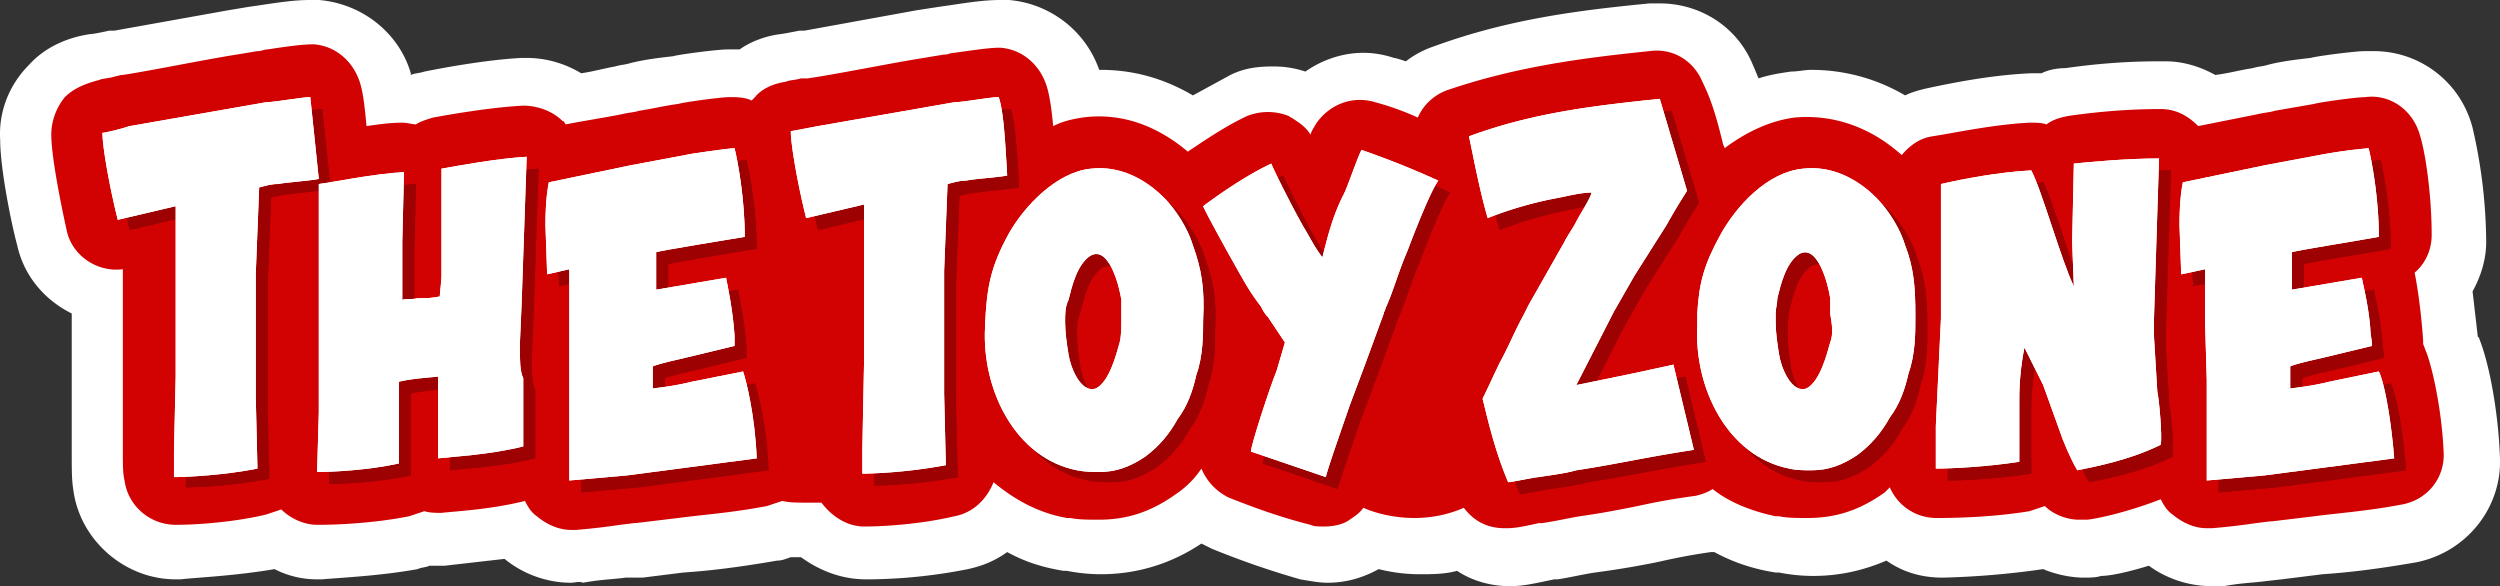<?xml version="1.0" encoding="UTF-8"?> <svg xmlns="http://www.w3.org/2000/svg" xmlns:xlink="http://www.w3.org/1999/xlink" xmlns:v="https://vecta.io/nano" viewBox="0 0 146.72 34.4"><rect x="0" y="0" width="146.72" height="34.4" fill="#333333" stroke="none"/><defs><radialGradient id="A" cx="73.21" cy="-920.95" fx="73.21" fy="-920.95" r="50.67" gradientTransform="translate(0 -904) scale(1 -1)" gradientUnits="userSpaceOnUse"><stop offset="0" stop-color="#d20102"></stop></radialGradient><path id="B" d="M18.91 6.4c-.5 0-2.1.3-2.6.3l-8 1.4-1.6.3c0 .8.4 3.1.9 5.1l3.4-.8v10l-.1 4.4v1.5c.7 0 2.9-.1 4.9-.5l-.1-4.2v-7.2l.2-5.1c.4-.1.7-.2 1.1-.2.5-.1 2-.2 2.4-.3l-.5-4.7z"></path><path id="C" d="M31.21 21.1v-.2l.1-2.3.3-8.7c-1.7.1-3.9.5-5 .7v6.3c0 .3-.1 1-.1 1.2-.5.1-.7.1-1.3.1-.4.1-.6 0-.9.1v-3.4l.1-4.1c-1.8.1-4.2.6-5 .7v13.4l-.1 3.5c.9 0 3-.1 4.8-.5v-4.8c.9-.2 1.4-.2 2.3-.3v4.8c.8-.1 3-.2 5-.7v-4c-.2-.4-.2-1.1-.2-1.8z"></path><path id="D" d="M44.31 22.5l-3 .6c-.8.2-1.5.3-2.3.4v-1.3c.5-.2 1.5-.4 1.9-.5l2.9-.7v-.6c-.1-1.5-.4-2.9-.5-3.4l-4.1.7v-2.2c.3-.1 4.6-.8 5.2-.9 0-2.2-.4-4.4-.6-5.2-.3 0-2.5.3-2.9.4l-3.2.6-4.8 1s-.2.8-.2 2.5l.1 2.9 1.3-.3v12.4l3.4-.3 7.6-1c-.1-2.5-.6-4.5-.8-5.1z"></path><path id="E" d="M59.31 6.4c-.5 0-2.1.3-2.6.3l-8 1.4-1.6.3c0 .8.4 3.1.9 5.1l3.4-.8v9.2l-.1 5.1v1.5a30.16 30.16 0 0 0 4.9-.5l-.1-4.2v-7.2l.2-5.1c.4-.1.7-.2 1.1-.2.4-.1 2-.2 2.4-.3-.1-1.7-.2-3.8-.5-4.6h0z"></path><path id="F" d="M70.71 15.1c-.3-1-1-2.1-1.7-2.8-1.1-1.1-2.6-1.9-4.3-1.7-2 .2-3.9 2.2-4.8 3.8-1.1 2-1.3 3.2-1.4 5.4v.1c-.2 3.7 1.8 7.7 5.4 8.3.4.1.9.1 1.3.1 1 0 1.8-.3 2.7-.9.8-.6 1.4-1.3 1.9-2.2.6-.8.9-1.7 1.1-2.6.4-1.1.4-2.4.4-3.2h0c.1-1.8-.1-2.9-.6-4.3zm-4.3 5.7c-.2.7-.6 2.3-1.4 2.7-.9.3-1.5-1.3-1.6-1.9s-.2-1.3-.2-2h0c0-.5 0-.9.2-1.3.2-.8.5-2.1 1.3-2.6 1.1-.6 1.7 1.9 1.8 2.6v1.2c0 .4 0 .9-.1 1.3z"></path><path id="G" d="M80.61 9.5c-.2.3-.9 2.4-1.1 2.7-.6 1.2-.9 2.4-1.2 3.6-.4-.5-.7-1.1-1-1.6-.6-1-1.9-3.6-2-3.9-1.5.7-3.2 1.9-4 2.5.2.5 2.1 3.9 2.4 4.4.4.7.7 1.1 1 1.5.1.2.2.4.4.6l1 1.5-.5 1.7c-.3.7-1.4 4-1.5 4.7l4.4 1.5c.1-.5 1.2-3.6 1.4-4.2l.9-2.4 1.1-3c0-.1.1-.2.1-.3.5-1.1.7-2 1.3-3.4.3-.8 1.3-3.4 1.8-4.1a52.11 52.11 0 0 0-4.5-1.8h0z"></path><path id="H" d="M98.91 22.1l-2.3.5-3.4.7 2.2-4.3 1.2-2.1 1.9-3a35.23 35.23 0 0 1 1.2-2l-1.6-5.4c-3.8.4-7.4.8-11.2 2.2.2.9.6 3.1 1.1 4.8a22.1 22.1 0 0 1 4.2-1.2c.5-.1 1.3-.3 1.9-.3-.1.4-.7 1.3-.9 1.7s-.5.8-.7 1.2l-2.1 3.7-.3.6c-.5.9-.9 1.9-1.4 2.8-.2.4-.7 1.5-1 2.1.3 1.2.7 3 1.5 4.9.2 0 1.6-.3 1.8-.3.6-.1 1.5-.2 2.2-.4 2.6-.4 3.7-.7 6.9-1.2l-1.2-5z"></path><path id="I" d="M112.51 15.1c-.3-1-1-2.1-1.7-2.8-1.1-1.1-2.6-1.9-4.3-1.7-2.1.2-3.9 2.2-4.8 3.8-1 1.8-1.3 2.9-1.4 4.7v.7c-.2 3.7 1.8 7.7 5.4 8.4.4.1.9.1 1.3.1 1 0 1.8-.3 2.7-.9.8-.6 1.4-1.3 1.9-2.2.6-.8.9-1.7 1.1-2.6.4-1.1.4-2.4.4-3.2v-.2c0-1.7-.1-2.8-.6-4.1zm-4.4 5.7c-.2.7-.6 2.3-1.4 2.7-.9.3-1.5-1.3-1.6-1.9s-.2-1.3-.2-2v-.5c0-.3.1-.6.1-.9.2-.8.5-2.1 1.3-2.6 1.1-.6 1.7 1.9 1.8 2.6v.9c.1.6.2 1.2 0 1.7z"></path><path id="J" d="M127.31 23.7l-.2-3.3v-.9l.1-3.2.2-6.3c-1.9 0-4 .2-5 .3l-.1 4.6.1 2.6c-.7-1.4-1.9-5.7-2.5-6.8-1.9.1-4 .5-5.3.8v7.9l-.3 6.3v2.5c.9 0 3-.1 4.9-.4v-3.7c0-1 .1-2 .3-3l1.1 2.2.9 2.5c.3.9.7 1.8 1.1 2.5 1-.2 3.1-.6 4.9-1.5.1-.5-.1-2.7-.2-3.1z"></path><path id="K" d="M140.31 22.5l-2.9.6c-.8.2-1.5.3-2.3.4v-1.3c.5-.2 1.5-.4 1.9-.5l2.9-.7c0-.3-.1-.7-.1-1-.1-1.3-.4-2.5-.5-3l-4.1.7v-2.2c.3-.1 4.6-.8 5.1-.9 0-2.2-.4-4.4-.6-5.2a28.86 28.86 0 0 0-2.9.4l-3.2.6-4.8 1s-.2.8-.2 2.5l.1 2.9 1.4-.3v3.1l.1 3.3v6l3.4-.3 7.6-1c-.2-2.5-.6-4.5-.9-5.1z"></path><path id="L" d="M18.21 5.7c-.5 0-2.1.3-2.6.3l-8 1.4c-.6.2-1.5.4-1.6.4 0 .8.4 3.1.9 5.1l3.4-.8v10l-.1 4.4V28c.7 0 2.9-.1 4.9-.5l-.1-4.2v-7.2l.2-5.1c.4-.1.7-.2 1.1-.2.5-.1 2-.2 2.4-.3l-.5-4.8z"></path><path id="M" d="M70.01 14.4c-.3-1-1-2.1-1.7-2.8-1.1-1.1-2.6-1.9-4.3-1.7-2 .2-3.9 2.2-4.8 3.8-1.1 2-1.3 3.2-1.4 5.4v.1c-.2 3.7 1.8 7.7 5.4 8.4.5.1.9.1 1.3.1 1 0 1.8-.3 2.7-.9.8-.6 1.4-1.3 1.9-2.2.6-.8.9-1.7 1.1-2.6.4-1.1.4-2.4.4-3.2h0c.1-1.9-.1-3-.6-4.4zm-4.3 5.7c-.2.7-.6 2.3-1.4 2.7-.9.3-1.5-1.3-1.6-2-.1-.6-.2-1.3-.2-1.9h0c0-.5 0-.9.2-1.3.2-.8.5-2.1 1.3-2.6 1.1-.6 1.7 1.9 1.8 2.6v1.2c0 .4 0 .9-.1 1.3z"></path><path id="N" d="M111.81 14.4c-.3-1-1-2.1-1.7-2.8-1.1-1.1-2.6-1.9-4.3-1.7-2.1.2-3.9 2.2-4.8 3.8-1 1.8-1.3 2.9-1.4 4.7v.7c-.2 3.7 1.8 7.7 5.4 8.4.4.1.9.1 1.3.1 1 0 1.8-.3 2.7-.9.8-.6 1.4-1.3 1.9-2.2.6-.8.9-1.7 1.1-2.6.4-1.1.4-2.4.4-3.2v-.2c0-1.7-.1-2.8-.6-4.1zm-4.4 5.7c-.2.7-.6 2.3-1.4 2.7-.9.3-1.5-1.3-1.6-2-.1-.6-.2-1.3-.2-1.9v-.5c0-.3.1-.6.1-.9.2-.8.5-2.1 1.3-2.6 1.1-.6 1.7 1.9 1.8 2.6v.9c.1.6.2 1.2 0 1.7z"></path><path id="O" d="M139.61 21.8l-2.9.6c-.8.2-1.5.3-2.3.4v-1.3c.5-.2 1.5-.4 1.9-.5l2.9-.7c0-.3-.1-.7-.1-1-.1-1.3-.4-2.5-.5-3l-4.1.7v-2.2c.3-.1 4.6-.8 5.1-.9 0-2.2-.4-4.4-.6-5.2a28.86 28.86 0 0 0-2.9.4l-3.2.6-4.8 1s-.2.8-.2 2.5l.1 2.9 1.4-.3v3.1l.1 3.4v5.9l3.4-.3 7.6-1c-.2-2.5-.6-4.5-.9-5.1z"></path></defs><path d="M33.51 34.2c-1.4 0-2.8-.5-3.9-1.4l-3.5.4h-.9c-.2.1-.5.1-.7.2-2.2.4-4.5.5-5.6.6h-.3a5.42 5.42 0 0 1-2.5-.6c-2.3.4-4.7.5-5.5.6h-.3c-3 0-5.6-2.3-6-5.2-.1-.6-.1-1.2-.1-2.2v-8.2c-1.6-.8-2.8-2.2-3.2-4-.4-1.5-1-4.6-1-6.2-.1-1.6.5-3.2 1.7-4.4.9-1 2.2-1.6 3.6-1.8.2 0 1.1-.2 1.1-.2h.3l6.7-1.2 1.2-.2.7-.1c1.3-.2 2.1-.3 2.9-.3h.5c2.5.2 4.7 1.9 5.4 4.3v.1c.2-.1.5-.1.8-.2 1.5-.3 3.8-.7 5.7-.8h.3c1.1 0 2.2.3 3.2.9.7-.1 1.4-.3 2-.4.3-.1.6-.1.9-.2.8-.2 1.6-.3 2.5-.4.3-.1 2.6-.4 3.2-.4h.7c.7-.5 1.6-.8 2.4-.9.1 0 1.1-.2 1.1-.2h.3l6.6-1.2 1.3-.2.7-.1c1.3-.2 2.1-.3 2.9-.3h.5c2.4.2 4.5 1.8 5.3 4.1h.1c1.9 0 3.7.5 5.4 1.5l2.2-1.2c.8-.4 1.6-.5 2.5-.5.7 0 1.3.1 1.9.3 1-.7 2.2-1.1 3.4-1.1.6 0 1.2.1 1.8.3.1 0 .4.1.7.2.5-.4 1.1-.7 1.7-.9 4.4-1.6 8.5-2.1 12.6-2.5h.6c2.4 0 4.6 1.4 5.5 3.7.1.2.2.5.3.7.6-.2 1.2-.3 1.9-.4.4 0 .8-.1 1.2-.1a10.84 10.84 0 0 1 5.5 1.5c.4-.2.8-.3 1.2-.4 1.4-.3 3.8-.8 6.2-.9h.6c.4-.2.9-.3 1.4-.3 2.1-.3 3.9-.4 5.4-.4h.5c1 0 2 .3 2.9.8.8-.1 1.5-.3 2.2-.4.3-.1.6-.1.9-.2.8-.2 1.6-.3 2.5-.4.3-.1 2.6-.4 3.2-.4h.5c2.7 0 5.1 1.8 5.8 4.5a30.3 30.3 0 0 1 .8 6.7c0 1-.3 2-.8 2.9l.3 2.6c0 .1.1.1.1.2.6 1.5 1.1 4.3 1.2 6.8.2 3-1.9 5.7-4.9 6.3-2.3.4-4 .6-5.5.7l-2.4.3-.9.1c-.7.1-1.4.1-2.5.3h-.7c-1.3 0-2.6-.4-3.7-1.2-1.3.4-2.3.6-2.8.6-.3.1-.7.1-1 .1-.8 0-1.7-.2-2.4-.5a49.04 49.04 0 0 1-5.9.5c-1.2 0-2.3-.3-3.3-1-1.4.6-2.8.9-4.3.9-.8 0-1.5-.1-2-.2h-.2c-1.3-.2-2.5-.6-3.6-1.2h-.2c-1.4.2-2.3.4-3.2.6-1 .2-2.1.4-3.6.6-.7.1-1.5.3-2.2.4h-.2c-1.4.3-1.9.4-2.6.4-1.1 0-2.2-.3-3.1-.9-.7.2-1.5.2-2.2.2-.8 0-1.6-.1-2.4-.3-.9.5-1.9.8-3 .8-.5 0-1-.1-1.6-.2a49.8 49.8 0 0 1-5.2-1.8l-.6-.3c-1.8 1.2-3.8 1.8-5.9 1.8-.8 0-1.5-.1-2-.2h-.2c-1.2-.2-2.2-.5-3.3-1.1-.7.5-1.4.8-2.3 1a30.94 30.94 0 0 1-5.7.6h-.3c-1.4 0-2.7-.5-3.8-1.3h-.6c-.3.1-.5.2-.8.2-2.3.4-4 .6-5.5.7l-2.4.3h-1c-.7.1-1.4.1-2.5.3-.2-.1-.5 0-.7 0h0zm12.9-26.4q.07 0 0 0h0zm-40.4 0h0z" fill="#fff"></path><path d="M142.41 20.7c-.1-.2-.1-.3-.2-.5V20c-.1-1.5-.3-3-.5-4 .6-.5 1-1.3 1-2.2 0-2.5-.4-5-.7-5.9-.4-1.4-1.7-2.4-3.2-2.2-.5 0-2.7.3-3 .4l-2.3.4c-.3.1-.6.1-1 .2l-3.5.7c-.6-.6-1.3-1-2.2-1-1.5 0-3.3.1-5.4.4-.5.1-.9.2-1.3.5-.3-.1-.6-.1-1-.1-2.1.1-4.4.6-5.7.8-.7.1-1.3.5-1.8 1.1-1.9-1.7-4.1-2.4-6.3-2.2-1.5.2-2.9.9-4.1 1.8 0-.1-.1-.2-.1-.3-.3-1.2-.6-2.4-1.2-3.6-.5-1.2-1.7-2-3.1-1.8-3.9.4-7.8.9-11.9 2.3-.8.3-1.4.9-1.7 1.6a16.08 16.08 0 0 0-2.5-.9c-1.3-.4-2.7.1-3.5 1.3-.1.2-.2.3-.3.6-.3-.5-.8-.8-1.3-1.1a3.31 3.31 0 0 0-2.4 0c-1.3.6-2.6 1.5-3.5 2.1-1.9-1.6-4-2.3-6.2-2-.6.1-1.1.2-1.7.5-.1-1-.2-1.8-.4-2.4-.4-1.2-1.4-2.1-2.7-2.2-.6 0-1.3.1-2.7.3-.2 0-.4.1-.5.1h-.1l-1.2.2c-1.9.3-4.8.9-6.8 1.2h-.4c-.3.1-.7.1-.9.2-.7.1-1.4.4-1.8.9l-.2.2c-.4-.2-.9-.2-1.3-.2-.5 0-2.7.3-3 .4-.8.1-1.6.3-2.3.4-.3.1-.6.1-1 .2-1 .2-2.3.4-3.3.6-.1-.1-.1-.2-.2-.2-.6-.6-1.5-.9-2.3-.9-1.9.1-4.2.5-5.3.7-.3.1-.7.2-1 .4-.2 0-.5-.1-.8-.1-.7 0-1.4.1-2.1.2-.1-1.1-.2-2-.4-2.6-.4-1.2-1.4-2.1-2.7-2.2-.6 0-1.4.1-2.7.3-.2 0-.4.1-.5.1h-.1l-1.2.2c-1.9.3-4.8.9-6.7 1.2h-.1l-.4.1c-.3.1-.7.1-.9.2-.8.2-1.5.5-2 1-.5.6-.8 1.4-.8 2.2 0 1.2.5 3.8.9 5.6.3 1.5 1.8 2.5 3.3 2.3v10.6c0 .9 0 1.4.1 1.8.2 1.5 1.5 2.6 3 2.6h.1c.8 0 3.1-.1 5.2-.6l.9-.3c.5.5 1.3.9 2.1.9h.2c1 0 3.2-.1 5.2-.5l.9-.3c.3.1.7.1 1 .1.9-.1 2.9-.2 4.9-.7.2.4.4.7.7.9.6.5 1.3.8 2 .8h.3c1.2-.1 1.9-.2 2.6-.3l.8-.1h.1l2.5-.3c1.5-.2 3.1-.3 5.2-.7l.9-.3c.4.1.9.1 1.4.1h.9c.6.8 1.5 1.4 2.5 1.4h.1c.8 0 3.1-.1 5.2-.6 1.1-.2 1.9-1 2.3-2 1.2 1 2.6 1.8 4.3 2.1h.2c.5.1 1 .1 1.7.1 1.7 0 3.1-.5 4.5-1.5.6-.4 1.1-.9 1.5-1.5a3.29 3.29 0 0 0 1.6 1.7c1 .4 2.8 1.1 4.8 1.6.2.1.5.1.8.1.5 0 1.1-.1 1.5-.4.3-.2.6-.4.8-.7.9.4 2 .6 3 .6s2-.2 2.9-.6c.6.8 1.4 1.2 2.4 1.2.4 0 .7 0 2-.3h.2c.7-.1 1.6-.3 2.2-.4 1.4-.2 2.4-.4 3.4-.6.9-.2 1.9-.4 3.4-.6.4-.1.7-.2 1-.4 1 .8 2.3 1.3 3.7 1.6h.2c.5.1 1 .1 1.7.1 1.7 0 3.1-.5 4.5-1.5l.3-.3a2.97 2.97 0 0 0 2.8 1.8c.5 0 3 0 5.4-.4l.9-.3c.5.5 1.3.8 2 .8h.5c.8-.1 2.5-.5 4.3-1.2.2.4.4.7.7.9.6.5 1.3.8 2 .8h.3c1.2-.1 1.9-.2 2.6-.3l.8-.1h.1l2.5-.3c1.5-.2 3.1-.3 5.2-.7 1.5-.3 2.5-1.6 2.4-3.1-.1-2.3-.6-4.7-1-5.8h0zM5.71 4.8h0zm40.7 0h0z" fill="url(#A)"></path><g opacity=".25"><use xlink:href="#B"></use><use xlink:href="#C"></use><use xlink:href="#D"></use><use xlink:href="#E"></use><use xlink:href="#F"></use><use xlink:href="#G"></use><use xlink:href="#H"></use><use xlink:href="#I"></use><use xlink:href="#J"></use><use xlink:href="#K"></use><use xlink:href="#B"></use><use xlink:href="#C"></use><use xlink:href="#D"></use><use xlink:href="#E"></use><use xlink:href="#F"></use><use xlink:href="#G"></use><use xlink:href="#H"></use><use xlink:href="#I"></use><use xlink:href="#J"></use><use xlink:href="#K"></use></g><g fill="#fff"><use xlink:href="#L"></use><use xlink:href="#C" x="-0.7" y="-0.7"></use><use xlink:href="#D" x="-0.7" y="-0.7"></use><use xlink:href="#E" x="-0.7" y="-0.7"></use><use xlink:href="#M"></use><use xlink:href="#G" x="-0.7" y="-0.7"></use><use xlink:href="#H" x="-0.7" y="-0.7"></use><use xlink:href="#N"></use><use xlink:href="#J" x="-0.7" y="-0.7"></use><use xlink:href="#O"></use><use xlink:href="#L"></use><use xlink:href="#C" x="-0.7" y="-0.7"></use><use xlink:href="#D" x="-0.7" y="-0.7"></use><use xlink:href="#E" x="-0.7" y="-0.7"></use><use xlink:href="#M"></use><use xlink:href="#G" x="-0.7" y="-0.7"></use><use xlink:href="#H" x="-0.7" y="-0.7"></use><use xlink:href="#N"></use><use xlink:href="#J" x="-0.7" y="-0.7"></use><use xlink:href="#O"></use></g></svg> 